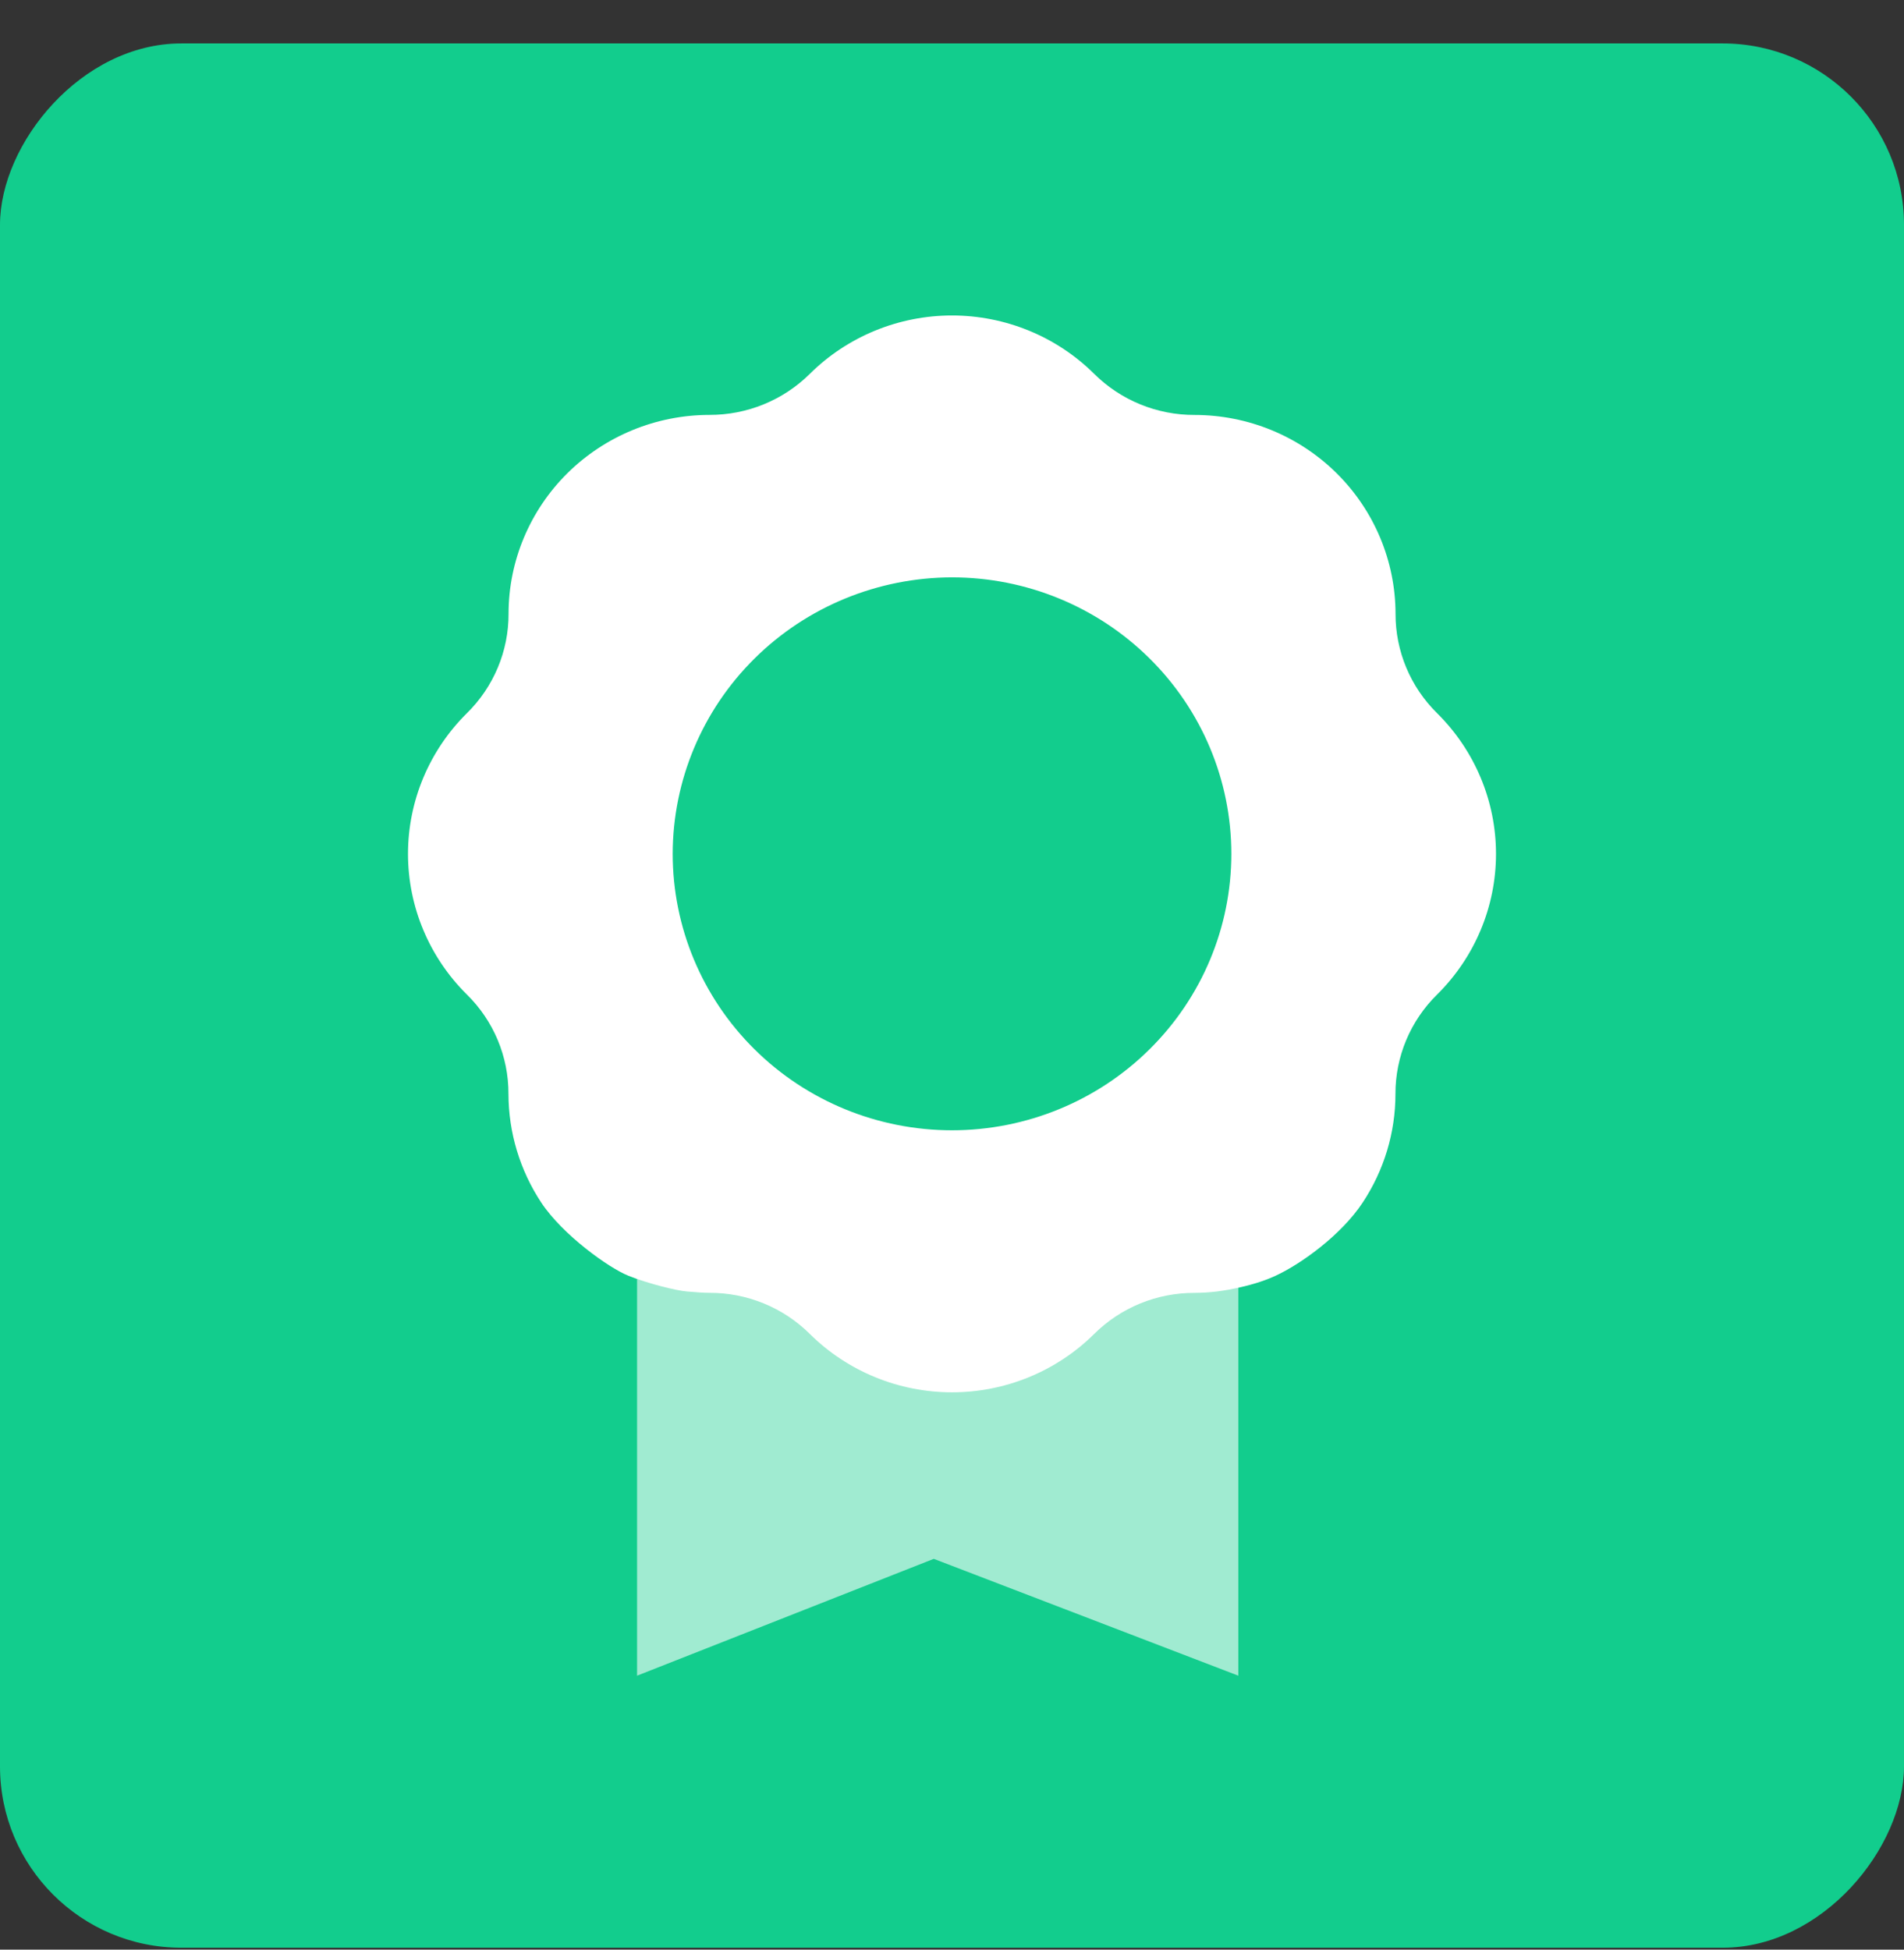 <?xml version="1.0" encoding="UTF-8"?>
<svg width="42px" height="43px" viewBox="0 0 42 43" version="1.1" xmlns="http://www.w3.org/2000/svg" xmlns:xlink="http://www.w3.org/1999/xlink">
    <rect x="0" y="0" width="42" height="43" fill="#333333" stroke="none"/>
    <title>Group 13</title>
    <g id="Design" stroke="none" stroke-width="1" fill="none" fill-rule="evenodd">
        <g id="Home" transform="translate(-438, -1170)">
            <g id="pain-points" transform="translate(80, 943)">
                <g id="Group-13" transform="translate(358, 227.958)">
                    <rect id="Rectangle" fill="#12CD8D" transform="translate(21, 21) scale(1, -1) translate(-21, -21) " x="0" y="0" width="42" height="42" rx="4"></rect>
                    <g id="business-icon" transform="translate(9, 6)">
                        <polygon id="Fill-1" fill="#FFFFFF" opacity="0.6" points="5.053 21.25 5.053 30 11.598 27.423 18.316 30 18.316 21.25"></polygon>
                        <ellipse id="Oval" fill="#12CD8D" cx="12.057" cy="11.932" rx="6.545" ry="6.477"></ellipse>
                        <path d="M16.357,16.185 C15.202,17.329 13.634,17.971 12,17.971 C10.367,17.971 8.799,17.329 7.644,16.185 C6.488,15.042 5.839,13.491 5.839,11.874 C5.841,10.257 6.49,8.708 7.645,7.565 C8.801,6.421 10.367,5.779 12,5.776 L12,5.776 C13.634,5.776 15.202,6.419 16.357,7.563 C17.513,8.706 18.162,10.257 18.162,11.874 C18.162,13.491 17.513,15.042 16.357,16.185 M6.163,21.527 C6.39,21.544 6.487,21.555 6.65,21.556 C7.482,21.553 8.28,21.881 8.866,22.465 C9.698,23.288 10.825,23.75 12,23.75 C13.176,23.75 14.303,23.288 15.134,22.465 C15.721,21.881 16.519,21.554 17.351,21.557 C17.514,21.556 17.676,21.546 17.838,21.527 C17.838,21.527 18.565,21.445 19.134,21.181 C19.704,20.918 20.59,20.277 21.06,19.564 C21.531,18.852 21.782,18.021 21.782,17.17 C21.78,16.346 22.111,15.556 22.702,14.976 C23.533,14.153 24,13.038 24,11.875 C24,10.711 23.533,9.596 22.702,8.773 C22.112,8.193 21.782,7.403 21.784,6.58 C21.782,5.417 21.315,4.302 20.485,3.48 C19.654,2.657 18.527,2.195 17.353,2.194 C16.52,2.197 15.721,1.869 15.134,1.285 C14.303,0.462 13.175,0 12,0 C10.825,0 9.697,0.462 8.866,1.285 C8.28,1.868 7.482,2.195 6.649,2.193 C5.474,2.194 4.348,2.657 3.517,3.478 C2.686,4.301 2.219,5.416 2.218,6.578 C2.221,7.402 1.889,8.193 1.298,8.773 C0.467,9.596 0,10.711 0,11.875 C0,13.038 0.467,14.153 1.298,14.976 C1.889,15.556 2.219,16.346 2.216,17.17 C2.218,18.021 2.469,18.853 2.939,19.565 C3.41,20.277 4.434,21.01 4.866,21.181 C5.308,21.357 5.937,21.511 6.163,21.527" id="Fill-2" fill="#FFFFFF"></path>
                    </g>
                </g>
            </g>
        </g>
    </g>
</svg>
